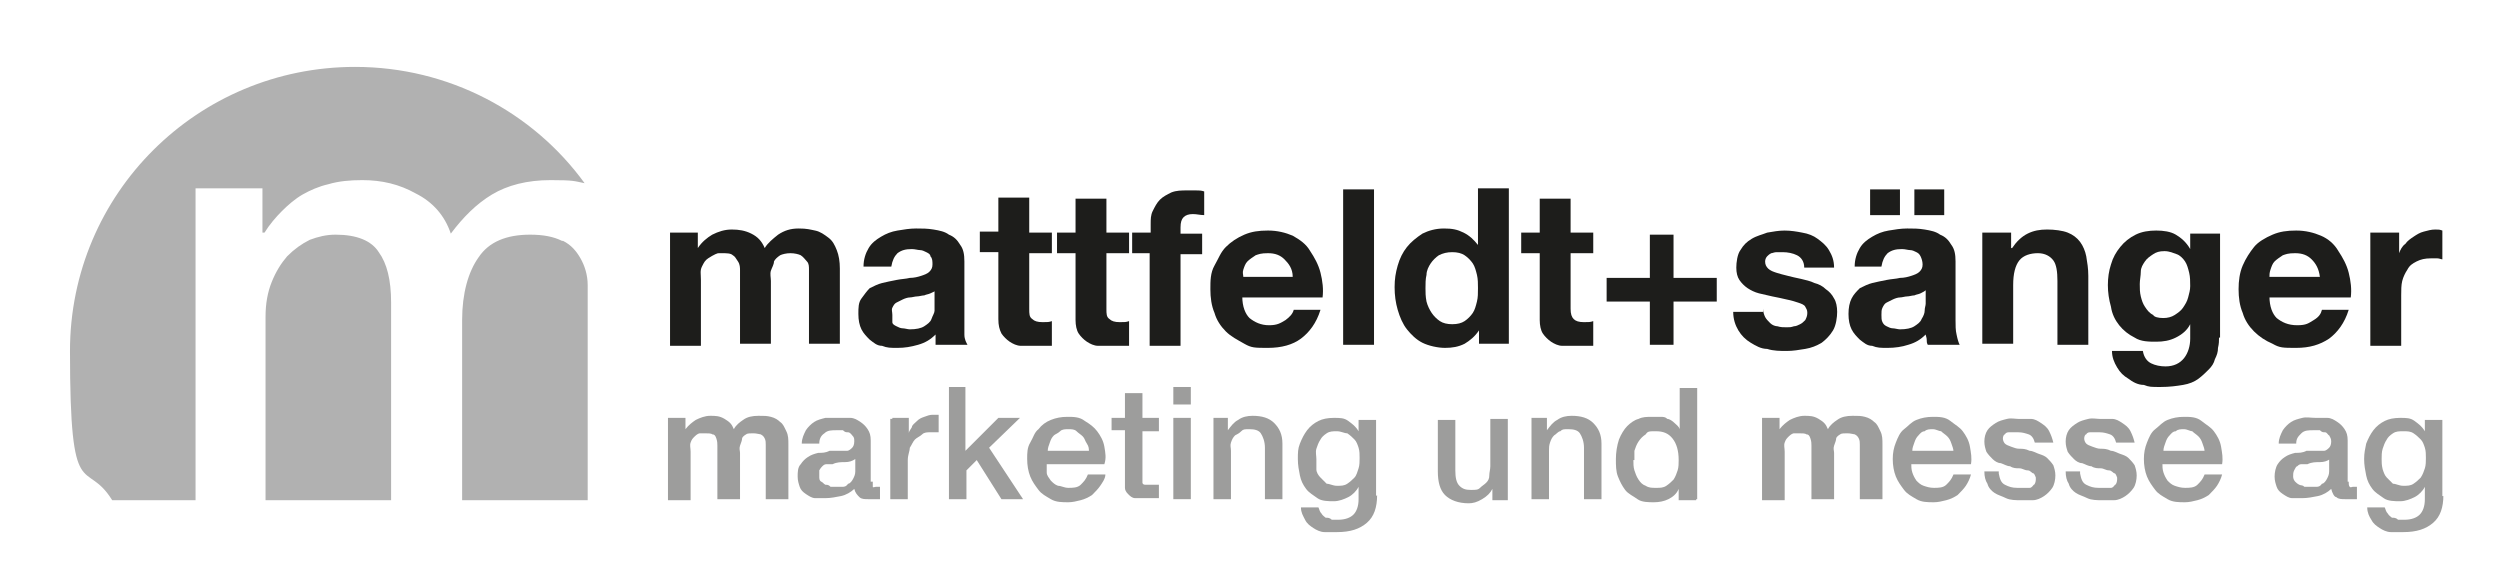 <?xml version="1.0" encoding="UTF-8"?>
<svg id="Ebene_1" xmlns="http://www.w3.org/2000/svg" version="1.1" viewBox="0 0 242.9 55.3">
  <!-- Generator: Adobe Illustrator 29.8.1, SVG Export Plug-In . SVG Version: 2.1.1 Build 2)  -->
  <defs>
    <style>
      .st0 {
        fill: #b1b1b1;
      }

      .st1 {
        fill: #9d9d9c;
      }

      .st2 {
        fill: #1d1d1b;
      }
    </style>
  </defs>
  <g>
    <path class="st0" d="M54.6,23.4c-.8-.4-1.8-.6-3.1-.6-2.3,0-4,.7-5,2.2-1,1.4-1.6,3.5-1.6,6.1v17.5h12.2v-17.5c0-1.2,0-2.4,0-3.4s-.3-1.9-.7-2.6c-.4-.7-.9-1.3-1.7-1.7Z"/>
    <path class="st0" d="M32.6,22.8c-.9,0-1.7.2-2.5.5-.8.4-1.5.9-2.2,1.6-.6.7-1.1,1.5-1.5,2.5s-.6,2.1-.6,3.4v17.8h12.2v-19.2c0-2.2-.4-3.8-1.2-4.9-.7-1.1-2.1-1.7-4.2-1.7Z"/>
    <path class="st0" d="M19,48.6v-30.3h6.5v4.3h.2c.5-.8,1.1-1.5,1.7-2.1s1.3-1.2,2-1.6,1.6-.8,2.5-1c1-.3,2.1-.4,3.3-.4,1.9,0,3.6.4,5.2,1.3,1.6.8,2.8,2.1,3.4,3.9,1.2-1.6,2.5-2.9,4-3.8s3.4-1.4,5.7-1.4,2.3.1,3.3.3c-5-6.9-13.2-11.3-22.3-11.3-15.3,0-27.7,12.3-27.7,27.6s1.5,10.3,4.1,14.5h8.1Z"/>
  </g>
  <path class="st2" d="M65,22.6h2.8v1.5h0c.4-.6.9-1,1.4-1.3.6-.3,1.2-.5,1.9-.5s1.3.1,1.9.4,1,.7,1.3,1.4c.3-.5.8-.9,1.3-1.3.6-.4,1.2-.6,2-.6s1.1.1,1.6.2.9.4,1.3.7c.4.3.6.7.8,1.2s.3,1.1.3,1.8v7.3h-3v-7.2c0-.3,0-.6-.2-.8s-.3-.4-.6-.6c-.2-.1-.6-.2-1-.2s-.8.1-1,.2c-.3.2-.5.4-.6.6,0,.3-.2.6-.3.9s0,.7,0,1v6.1h-3v-7.1c0-.3,0-.6-.2-.9s-.3-.5-.5-.6c-.2-.2-.6-.2-1.1-.2s-.3,0-.6.1c-.2.1-.4.2-.7.4s-.4.4-.6.8-.1.7-.1,1.3v6.4h-3v-11Z"/>
  <path class="st2" d="M83.9,25.9c0-.7.2-1.3.5-1.8s.7-.8,1.2-1.1,1-.5,1.6-.6,1.2-.2,1.8-.2,1.1,0,1.7.1,1.1.2,1.5.5c.5.2.8.5,1.1,1,.3.4.4.9.4,1.6v5.7c0,.5,0,1,0,1.4,0,.5.2.8.3,1h-3.1c0-.2,0-.3,0-.5s0-.4,0-.5c-.5.5-1,.8-1.7,1s-1.3.3-2,.3-1,0-1.5-.2c-.5,0-.8-.3-1.2-.6-.3-.3-.6-.6-.8-1-.2-.4-.3-.9-.3-1.5s0-1.1.3-1.5.5-.7.8-1c.4-.2.8-.4,1.2-.5.4-.1.9-.2,1.4-.3.5-.1.9-.1,1.3-.2.4,0,.8-.1,1.1-.2.3-.1.6-.2.8-.4.2-.2.3-.4.3-.7s0-.6-.2-.8c0-.2-.2-.3-.4-.4-.2-.1-.4-.2-.6-.2s-.5-.1-.8-.1c-.6,0-1,.1-1.4.4-.3.3-.5.7-.6,1.3,0,0-2.6,0-2.6,0ZM90.9,28.2c0,.1-.3.2-.5.3s-.4.1-.6.2c-.2,0-.5.1-.7.1s-.5.1-.7.1-.5.1-.7.2-.4.2-.6.3c-.2.1-.3.3-.4.5s0,.4,0,.7,0,.5,0,.7.2.3.4.4c.2.1.4.2.6.2s.5.1.7.1c.6,0,1.1-.1,1.4-.3s.6-.4.7-.7.3-.6.3-.8,0-.5,0-.7c0,0,0-1.3,0-1.3Z"/>
  <path class="st2" d="M100,22.6h2.2v2h-2.2v5.4c0,.5,0,.8.3,1,.2.2.5.3,1,.3s.6,0,.9-.1v2.4c-.3,0-.5,0-.8,0h-.9c-.5,0-.9,0-1.3,0s-.8-.2-1.1-.4c-.3-.2-.6-.5-.8-.8-.2-.4-.3-.8-.3-1.4v-6.5h-1.8v-2h1.8v-3.3h3v3.4Z"/>
  <path class="st2" d="M107.5,22.6h2.2v2h-2.2v5.4c0,.5,0,.8.3,1,.2.2.5.3,1,.3s.6,0,.9-.1v2.4c-.3,0-.5,0-.8,0h-.9c-.5,0-.9,0-1.3,0s-.8-.2-1.1-.4c-.3-.2-.6-.5-.8-.8-.2-.3-.3-.8-.3-1.3v-6.5h-1.8v-2h1.8v-3.3h3s0,3.3,0,3.3Z"/>
  <path class="st2" d="M111.8,24.6h-1.8v-2h1.8v-.8c0-.5,0-.9.2-1.3s.4-.8.7-1.1.7-.5,1.1-.7c.5-.2,1-.2,1.6-.2h.8c.3,0,.5,0,.8.1v2.3c-.4,0-.7-.1-1.1-.1s-.7.1-.9.3c-.2.2-.3.5-.3,1v.6h2.1v2h-2.1v8.9h-3v-9h.1Z"/>
  <path class="st2" d="M120.7,28.8c0,1,.3,1.7.7,2.1.5.4,1.1.7,1.9.7s1.1-.2,1.6-.5c.4-.3.7-.6.8-1h2.6c-.4,1.3-1.1,2.2-1.9,2.8s-1.9.9-3.2.9-1.6,0-2.3-.4-1.3-.7-1.8-1.2-.9-1.1-1.1-1.8c-.3-.7-.4-1.5-.4-2.3s0-1.6.4-2.3.6-1.3,1.1-1.8,1.1-.9,1.8-1.2c.7-.3,1.4-.4,2.3-.4s1.7.2,2.4.5c.7.4,1.3.8,1.7,1.5.4.6.8,1.3,1,2.1.2.8.3,1.6.2,2.4h-7.8ZM125.6,26.9c0-.8-.4-1.3-.8-1.7-.4-.4-.9-.6-1.6-.6s-.9.1-1.2.2c-.3.2-.6.4-.8.6-.2.2-.3.5-.4.8s0,.5,0,.7h4.9Z"/>
  <path class="st2" d="M130.5,18.4h3v15.1h-3v-15.1Z"/>
  <path class="st2" d="M143.7,32.1h0c-.4.6-.9,1-1.4,1.3-.6.3-1.2.4-1.9.4s-1.6-.2-2.2-.5c-.6-.3-1.1-.8-1.5-1.3s-.7-1.2-.9-1.9c-.2-.7-.3-1.4-.3-2.2s.1-1.4.3-2.1.5-1.3.9-1.8.9-.9,1.5-1.3c.6-.3,1.3-.5,2.1-.5s1.3.1,1.9.4,1,.7,1.4,1.2h0v-5.5h3v15.1h-2.9v-1.3h0ZM143.6,28c0-.4,0-.9-.1-1.3s-.2-.8-.4-1.1c-.2-.3-.5-.6-.8-.8-.3-.2-.7-.3-1.2-.3s-.9.1-1.3.3c-.3.2-.6.5-.8.8s-.4.7-.4,1.1c-.1.4-.1.9-.1,1.3s0,.8.1,1.3c.1.4.3.8.5,1.1s.5.6.8.8c.3.2.7.3,1.2.3s.9-.1,1.2-.3c.3-.2.6-.5.8-.8s.3-.7.4-1.1.1-.8.1-1.3Z"/>
  <path class="st2" d="M152.6,22.6h2.2v2h-2.2v5.4c0,.5.1.8.3,1s.5.3,1,.3.6,0,.9-.1v2.4c-.3,0-.5,0-.8,0h-.9c-.5,0-.9,0-1.3,0-.4,0-.8-.2-1.1-.4s-.6-.5-.8-.8-.3-.8-.3-1.3v-6.5h-1.8v-2h1.8v-3.3h3v3.3h0Z"/>
  <path class="st2" d="M162.6,27h4.2v2.3h-4.2v4.2h-2.3v-4.2h-4.2v-2.3h4.2v-4.2h2.3v4.2Z"/>
  <path class="st2" d="M171.3,30c0,.3.1.6.2.8.1.2.3.4.5.6s.5.3.7.3c.3.1.6.1.9.1s.4,0,.7-.1c.2,0,.4-.1.6-.2.2-.1.3-.2.5-.4.1-.2.2-.4.2-.7s-.1-.4-.2-.6-.4-.3-.7-.4-.6-.2-1.1-.3c-.4-.1-.9-.2-1.4-.3-.4-.1-.9-.2-1.3-.3-.4-.1-.8-.3-1.1-.5s-.6-.5-.8-.8-.3-.7-.3-1.2.1-1.3.4-1.7c.3-.5.6-.8,1.1-1.1s1-.4,1.5-.6c.6-.1,1.1-.2,1.7-.2s1.2.1,1.7.2c.6.1,1.1.3,1.5.6.4.3.8.6,1.1,1.1s.5,1,.5,1.7h-2.9c0-.6-.3-1-.7-1.2s-.9-.3-1.4-.3h-.6c-.2,0-.4.1-.5.1-.2.1-.3.2-.4.3-.1.1-.2.3-.2.5,0,.3.1.5.3.7s.5.3.8.4.7.2,1.1.3c.4.1.8.2,1.3.3.4.1.9.2,1.3.4.4.1.8.3,1.1.6.3.2.6.5.8.9.2.3.3.8.3,1.3s-.1,1.3-.4,1.8c-.3.5-.7.9-1.1,1.2-.5.3-1,.5-1.6.6s-1.2.2-1.8.2-1.3,0-1.9-.2c-.6,0-1.1-.3-1.6-.6s-.9-.7-1.2-1.2-.5-1.1-.5-1.8h2.9v-.3Z"/>
  <path class="st2" d="M180.2,25.9c0-.7.2-1.3.5-1.8s.7-.8,1.2-1.1c.5-.3,1-.5,1.6-.6s1.2-.2,1.8-.2,1.1,0,1.7.1c.6.1,1.1.2,1.5.5.5.2.8.5,1.1,1,.3.4.4.9.4,1.6v5.7c0,.5,0,1,.1,1.4.1.5.2.8.3,1h-3.1c-.1-.2-.1-.3-.1-.5s-.1-.4-.1-.5c-.5.5-1,.8-1.7,1-.6.2-1.3.3-2,.3s-1,0-1.5-.2c-.5,0-.8-.3-1.2-.6-.3-.3-.6-.6-.8-1s-.3-.9-.3-1.5.1-1.1.3-1.5.5-.7.8-1c.4-.2.8-.4,1.2-.5s.9-.2,1.4-.3c.5-.1.9-.1,1.3-.2.4,0,.8-.1,1.1-.2s.6-.2.8-.4.3-.4.3-.7-.1-.6-.2-.8c-.1-.2-.2-.3-.4-.4s-.4-.2-.6-.2-.5-.1-.8-.1c-.6,0-1,.1-1.4.4-.3.3-.5.7-.6,1.3,0,0-2.6,0-2.6,0ZM181.7,18.4h2.9v2.5h-2.9v-2.5ZM187.1,28.2c-.1.1-.3.2-.5.3-.2.1-.4.1-.6.2-.2,0-.5.1-.7.1s-.5.1-.7.1-.5.1-.7.2-.4.2-.6.3c-.2.1-.3.3-.4.5-.1.2-.1.4-.1.7s0,.5.1.7.2.3.4.4.4.2.6.2.5.1.7.1c.6,0,1.1-.1,1.4-.3s.6-.4.7-.7c.2-.3.3-.6.3-.8,0-.3.1-.5.1-.7v-1.3ZM186,18.4h2.9v2.5h-2.9v-2.5Z"/>
  <path class="st2" d="M192.5,22.6h2.9v1.5h.1c.4-.6.9-1.1,1.5-1.4s1.2-.4,1.9-.4,1.5.1,2,.3c.5.2.9.5,1.2.9s.5.9.6,1.4c.1.6.2,1.2.2,1.9v6.7h-3v-6.2c0-.9-.1-1.6-.4-2-.3-.4-.8-.7-1.5-.7s-1.4.2-1.8.7c-.4.5-.6,1.3-.6,2.4v5.7h-3v-10.8h0Z"/>
  <path class="st2" d="M215.6,32.8c0,.3,0,.6-.1,1,0,.4-.1.7-.3,1.1-.1.4-.3.7-.6,1s-.6.6-1,.9c-.4.3-.9.5-1.5.6s-1.3.2-2.2.2-1.1,0-1.6-.2c-.6,0-1.1-.3-1.5-.6-.5-.3-.8-.6-1.1-1.1s-.5-1-.5-1.6h3c.1.6.4,1,.8,1.2.4.2.9.3,1.4.3.8,0,1.4-.3,1.8-.8.4-.5.6-1.2.6-1.9v-1.4h0c-.3.6-.8,1-1.4,1.3-.6.3-1.2.4-1.9.4s-1.5,0-2.1-.4c-.6-.3-1.1-.7-1.5-1.2s-.7-1.1-.8-1.8c-.2-.7-.3-1.4-.3-2.1s.1-1.4.3-2c.2-.7.5-1.2.9-1.7s.9-.9,1.5-1.2c.6-.3,1.3-.4,2-.4s1.4.1,1.9.4,1,.7,1.4,1.4h0v-1.5h2.9v10.1h0ZM210.2,30.9c.4,0,.8-.1,1.1-.3.3-.2.6-.4.8-.7.2-.3.4-.6.5-1s.2-.7.2-1.1,0-.9-.1-1.3-.2-.8-.4-1.1c-.2-.3-.5-.6-.8-.7s-.7-.3-1.2-.3-.8.1-1.1.3-.6.4-.8.7c-.2.3-.4.6-.4,1s-.1.8-.1,1.2,0,.8.1,1.2c.1.4.2.7.4,1s.4.6.8.8c.1.2.5.3,1,.3Z"/>
  <path class="st2" d="M220.5,28.8c0,1,.3,1.7.7,2.1.5.4,1.1.7,2,.7s1.1-.2,1.6-.5.7-.6.8-1h2.6c-.4,1.3-1.1,2.2-1.9,2.8-.9.6-1.9.9-3.2.9s-1.6,0-2.3-.4c-.7-.3-1.3-.7-1.8-1.2s-.9-1.1-1.1-1.8c-.3-.7-.4-1.5-.4-2.3s.1-1.6.4-2.3.7-1.3,1.1-1.8,1.1-.9,1.8-1.2c.7-.3,1.4-.4,2.3-.4s1.7.2,2.4.5,1.3.8,1.7,1.5c.4.6.8,1.3,1,2.1.2.8.3,1.6.2,2.4h-7.9ZM225.4,26.9c-.1-.8-.4-1.3-.8-1.7s-.9-.6-1.6-.6-.9.1-1.2.2c-.3.2-.6.4-.8.6s-.3.5-.4.8c-.1.3-.1.5-.1.7h4.9Z"/>
  <path class="st2" d="M230.2,22.6h2.9v2h0c.1-.3.3-.7.6-.9.2-.3.5-.5.8-.7s.6-.4,1-.5.7-.2,1.1-.2.4,0,.7.1v2.8c-.1,0-.3-.1-.5-.1h-.6c-.6,0-1,.1-1.4.3-.4.2-.7.4-.9.8-.2.3-.4.7-.5,1.1s-.1.9-.1,1.4v4.9h-3v-11h-.1Z"/>
  <path class="st1" d="M84.8,46.8c0,.2,0,.4,0,.5s.2,0,.3,0h.4v1.2q0,0-.2,0c0,0-.2,0-.3,0h-.6c-.4,0-.7,0-.9-.2s-.4-.4-.5-.8c-.3.3-.8.6-1.3.7s-1,.2-1.5.2-.7,0-1,0-.6-.2-.9-.4-.5-.4-.6-.7-.2-.6-.2-1,0-.9.3-1.2c.2-.3.4-.5.7-.7s.6-.3,1-.4c.4,0,.7,0,1.1-.2.3,0,.6,0,.9,0s.5,0,.8,0c.2,0,.4-.2.5-.3s.2-.3.2-.6,0-.4-.2-.6c0,0-.2-.3-.4-.3-.2,0-.3,0-.5-.2h-.6c-.5,0-.9,0-1.2.3-.3.2-.5.5-.5,1h-1.7c0-.5.2-.9.4-1.3.2-.3.5-.6.8-.8s.7-.3,1.1-.4c.4,0,.8,0,1.3,0s.8,0,1.1,0c.4,0,.7.2,1,.4s.5.4.7.7.3.6.3,1.1v4h0ZM83.1,44.6c-.3.2-.6.3-1,.3s-.8,0-1.2.2c-.2,0-.4,0-.5,0-.2,0-.3,0-.5.2,0,0-.2.2-.3.4,0,.2,0,.4,0,.6s0,.4.2.5.2.2.4.3c.2,0,.3,0,.5.2h.5c.2,0,.4,0,.6,0s.4,0,.6-.3c.2,0,.4-.3.5-.5s.2-.4.2-.7v-1.2h.1Z"/>
  <path class="st1" d="M86.7,40.6h1.6v1.5h0c0-.2.2-.4.3-.6,0-.2.3-.4.5-.6.2-.2.4-.3.7-.4s.5-.2.8-.2h.6v1.7c0,0-.2,0-.4,0h-.4c-.3,0-.6,0-.8.2s-.5.3-.7.5-.3.5-.5.8c0,.3-.2.7-.2,1.2v3.8h-1.7v-7.8h.2Z"/>
  <path class="st1" d="M92.1,37.6h1.7v6.2l3.2-3.2h2.1l-3,2.9,3.3,5h-2.1l-2.4-3.8-1,1v2.8h-1.7v-10.9h0Z"/>
  <path class="st1" d="M101.7,45c0,.3,0,.6,0,.9,0,.3.2.5.4.8.2.2.4.4.7.5.3,0,.6.2,1,.2s.9,0,1.2-.3.5-.5.7-1h1.7c0,.4-.3.8-.5,1.1s-.5.6-.8.9c-.3.2-.7.4-1.1.5s-.8.2-1.2.2c-.6,0-1.2,0-1.7-.3s-.9-.5-1.2-.9c-.3-.4-.6-.8-.8-1.3-.2-.5-.3-1.1-.3-1.7s0-1.1.3-1.6.4-1,.8-1.3c.3-.4.7-.7,1.2-.9s1-.3,1.6-.3,1.2,0,1.7.4c.5.3.9.6,1.2,1,.3.4.6.9.7,1.5s.2,1.1,0,1.7h-5.8ZM105.8,43.9c0-.3,0-.5-.2-.8s-.2-.5-.4-.7c-.2-.2-.4-.3-.6-.5s-.5-.2-.8-.2-.6,0-.8.2-.5.3-.6.4c-.2.2-.3.4-.4.7s-.2.5-.2.8h4Z"/>
  <path class="st1" d="M108,40.6h1.3v-2.4h1.7v2.4h1.6v1.3h-1.6v4.7c0,0,0,.2,0,.3,0,0,0,.2.3.2s.3,0,.5,0h.4c0,0,.2,0,.4,0v1.3c-.2,0-.4,0-.6,0h-.6c-.5,0-.8,0-1.1,0-.3,0-.5-.2-.7-.4s-.3-.4-.3-.6c0-.3,0-.5,0-.9v-4.7h-1.3v-1.2Z"/>
  <path class="st1" d="M114,37.6h1.7v1.7h-1.7v-1.7ZM114,40.6h1.7v7.9h-1.7v-7.9Z"/>
  <path class="st1" d="M117.6,40.6h1.7v1.2h0c.3-.4.6-.8,1-1,.4-.3.9-.4,1.4-.4.9,0,1.6.2,2.1.7s.8,1.1.8,2v5.4h-1.7v-5c0-.6-.2-1.1-.4-1.4s-.6-.4-1.1-.4-.6,0-.8.2-.4.3-.6.4c-.2.2-.3.4-.4.7s0,.5,0,.8v4.7h-1.7v-7.9h-.2Z"/>
  <path class="st1" d="M133.8,48.1c0,1.2-.3,2.1-1,2.7-.7.6-1.6.9-2.9.9s-.8,0-1.2,0-.8-.2-1.1-.4c-.3-.2-.6-.4-.8-.8s-.4-.7-.4-1.2h1.7c.1.2.1.4.3.6.1.2.3.3.4.4.2,0,.4,0,.6.2h.6c.7,0,1.2-.2,1.5-.5s.5-.8.5-1.5v-1.2h0c-.2.4-.6.8-1,1s-.9.4-1.4.4-1.2,0-1.6-.3-.8-.5-1.1-.9c-.3-.4-.5-.8-.6-1.3s-.2-1-.2-1.6,0-1,.2-1.5c.2-.5.4-.9.7-1.3s.7-.7,1.1-.9c.4-.2.9-.3,1.5-.3s1,0,1.4.3.7.5,1,1h0v-1.1h1.7v7.4h0ZM129.9,47.2c.4,0,.7,0,1-.2s.5-.4.7-.6.3-.6.4-.9c.1-.3.1-.7.1-1s0-.7-.1-1-.2-.6-.4-.8-.4-.4-.7-.6c-.3,0-.6-.2-1-.2s-.7,0-1,.2c-.3.2-.5.4-.6.6-.2.3-.3.6-.4.9s0,.7,0,1,0,.6,0,1c0,.3.2.6.4.8s.4.4.6.6c.3,0,.6.2,1,.2Z"/>
  <path class="st1" d="M146.7,48.6h-1.7v-1.1h0c-.2.4-.5.7-1,1s-.9.4-1.3.4c-1,0-1.8-.3-2.3-.8s-.7-1.3-.7-2.3v-5h1.7v4.9c0,.7.1,1.2.4,1.5s.6.4,1.1.4.7,0,.9-.2.4-.3.6-.5c.2-.2.3-.4.3-.7s.1-.6.1-.9v-4.6h1.7v7.9h.2Z"/>
  <path class="st1" d="M148.6,40.6h1.7v1.2h0c.3-.4.6-.8,1-1,.4-.3.9-.4,1.4-.4.9,0,1.6.2,2.1.7s.8,1.1.8,2v5.4h-1.7v-5c0-.6-.2-1.1-.4-1.4s-.6-.4-1.1-.4-.6,0-.8.2c-.2,0-.4.3-.6.4-.2.2-.3.4-.4.7-.1.3-.1.5-.1.8v4.7h-1.7v-7.9h-.2Z"/>
  <path class="st1" d="M164.8,48.6h-1.7v-1.1h0c-.2.5-.6.8-1,1s-.9.3-1.4.3-1.2,0-1.6-.3-.9-.5-1.2-.9-.5-.8-.7-1.3-.2-1.1-.2-1.7.1-1.3.3-1.9c.2-.5.5-1,.8-1.3s.7-.6,1.1-.7c.4-.2.8-.2,1.3-.2s.5,0,.8,0c.3,0,.5,0,.7.2.2,0,.5.2.7.4s.4.3.5.6h0v-4h1.7v10.8h-.1ZM158.7,44.7c0,.3,0,.7.1,1s.2.6.4.9c.2.3.4.5.7.6.3.2.6.2,1,.2s.7,0,1-.2c.3-.2.5-.4.7-.6.2-.3.3-.6.4-.9.1-.3.1-.7.1-1,0-.9-.2-1.6-.6-2.1-.4-.5-.9-.7-1.6-.7s-.8,0-1,.3c-.3.2-.5.4-.7.7s-.3.6-.4.9c0,.2,0,.5,0,.9Z"/>
  <path class="st1" d="M185.7,45c0,.3,0,.6.1.9s.2.5.4.8c.2.2.4.4.7.5s.6.2,1,.2.9,0,1.2-.3.5-.5.7-1h1.7c-.1.4-.3.8-.5,1.1s-.5.6-.8.9c-.3.2-.7.4-1.1.5s-.8.2-1.2.2c-.6,0-1.2,0-1.7-.3s-.9-.5-1.2-.9-.6-.8-.8-1.3-.3-1.1-.3-1.7.1-1.1.3-1.6.4-1,.8-1.3.7-.7,1.2-.9,1-.3,1.6-.3,1.2,0,1.7.4.9.6,1.2,1,.6.9.7,1.5c.1.6.2,1.1.1,1.7h-5.8ZM189.8,43.9c0-.3-.1-.5-.2-.8-.1-.3-.2-.5-.4-.7s-.4-.3-.6-.5c-.2,0-.5-.2-.8-.2s-.6,0-.8.2c-.3,0-.5.3-.6.4-.2.2-.3.4-.4.7-.1.3-.2.5-.2.8h4Z"/>
  <path class="st1" d="M194.2,46c.1.5.2.9.6,1.1s.7.3,1.2.3h.6c.2,0,.4,0,.6,0,.2,0,.3-.2.4-.3.1,0,.2-.3.2-.5v-.2c0,0-.1-.3-.2-.4-.2,0-.3-.3-.6-.3s-.5-.2-.8-.2c-.3,0-.6,0-.9-.2-.3,0-.6-.2-.9-.3-.3,0-.6-.2-.8-.4s-.4-.4-.6-.7c-.1-.3-.2-.6-.2-1s.1-.8.3-1.1.5-.5.8-.7.7-.3,1.1-.4.8,0,1.1,0,.8,0,1.2,0,.7.2,1,.4.6.4.8.8.3.7.4,1.1h-1.8c-.1-.4-.3-.7-.6-.8s-.6-.2-1-.2h-.4c-.2,0-.3,0-.5,0-.1,0-.3,0-.4.2-.1,0-.2.2-.2.4s.1.4.2.5.3.2.6.3.5.2.8.2.6,0,1,.2c.3,0,.6.2.9.3s.6.2.8.4.4.4.6.7c.1.3.2.6.2,1s-.1.9-.3,1.2-.5.6-.8.8-.7.4-1.1.4c-.4,0-.8,0-1.2,0s-1,0-1.4-.2-.8-.3-1.1-.5-.6-.5-.7-.9c-.2-.3-.3-.7-.3-1.2h1.4Z"/>
  <path class="st1" d="M202.1,46c.1.5.2.9.6,1.1s.7.3,1.2.3h.6c.2,0,.4,0,.6,0,.2,0,.3-.2.4-.3.1,0,.2-.3.2-.5v-.2c0,0-.1-.3-.2-.4-.2,0-.3-.3-.6-.3s-.5-.2-.8-.2c-.3,0-.6,0-.9-.2-.3,0-.6-.2-.9-.3-.3,0-.6-.2-.8-.4s-.4-.4-.6-.7c-.1-.3-.2-.6-.2-1s.1-.8.3-1.1.5-.5.8-.7.7-.3,1.1-.4.8,0,1.1,0,.8,0,1.2,0,.7.2,1,.4.6.4.8.8.3.7.4,1.1h-1.8c-.1-.4-.3-.7-.6-.8s-.6-.2-1-.2h-.4c-.2,0-.3,0-.5,0-.1,0-.3,0-.4.2-.1,0-.2.2-.2.4s.1.4.2.5.3.2.6.3.5.2.8.2.6,0,1,.2c.3,0,.6.2.9.3s.6.2.8.4.4.4.6.7c.1.3.2.6.2,1s-.1.9-.3,1.2-.5.6-.8.8-.7.4-1.1.4c-.4,0-.8,0-1.2,0s-1,0-1.4-.2-.8-.3-1.1-.5-.6-.5-.7-.9c-.2-.3-.3-.7-.3-1.2h1.4Z"/>
  <path class="st1" d="M210.1,45c0,.3,0,.6.1.9s.2.5.4.8c.2.2.4.4.7.5s.6.2,1,.2.9,0,1.2-.3.5-.5.7-1h1.7c-.1.4-.3.8-.5,1.1s-.5.6-.8.9c-.3.2-.7.4-1.1.5s-.8.2-1.2.2c-.6,0-1.2,0-1.7-.3s-.9-.5-1.2-.9-.6-.8-.8-1.3-.3-1.1-.3-1.7.1-1.1.3-1.6.4-1,.8-1.3.7-.7,1.2-.9,1-.3,1.6-.3,1.2,0,1.7.4.9.6,1.2,1,.6.9.7,1.5c.1.6.2,1.1.1,1.7h-5.8ZM214.2,43.9c0-.3-.1-.5-.2-.8-.1-.3-.2-.5-.4-.7s-.4-.3-.6-.5c-.2,0-.5-.2-.8-.2s-.6,0-.8.2c-.3,0-.5.3-.6.4-.2.2-.3.4-.4.7-.1.3-.2.5-.2.8h4Z"/>
  <path class="st1" d="M228.2,46.8c0,.2,0,.4.1.5s.2,0,.3,0h.4v1.2q-.1,0-.2,0c-.1,0-.2,0-.3,0h-.6c-.4,0-.7,0-.9-.2-.2,0-.4-.4-.5-.8-.3.3-.8.6-1.3.7s-1,.2-1.5.2-.7,0-1,0-.6-.2-.9-.4c-.3-.2-.5-.4-.6-.7s-.2-.6-.2-1,.1-.9.3-1.2.4-.5.7-.7.6-.3,1-.4c.4,0,.7,0,1.1-.2.3,0,.6,0,.9,0s.5,0,.8,0c.2,0,.4-.2.5-.3s.2-.3.2-.6-.1-.4-.2-.6c-.1,0-.2-.3-.4-.3-.2,0-.3,0-.5-.2h-.6c-.5,0-.9,0-1.2.3s-.5.5-.5,1h-1.7c0-.5.2-.9.4-1.3.2-.3.5-.6.8-.8s.7-.3,1.1-.4.8,0,1.3,0,.8,0,1.1,0c.4,0,.7.2,1,.4s.5.4.7.7.3.6.3,1.1v4h0ZM226.4,44.6c-.3.2-.6.3-1,.3s-.8,0-1.2.2c-.2,0-.4,0-.5,0-.2,0-.3,0-.5.2-.1,0-.2.2-.3.4s-.1.4-.1.6.1.4.2.5.2.2.4.3.3,0,.5.2h.5c.2,0,.4,0,.6,0s.4,0,.6-.3c.2,0,.4-.3.5-.5s.2-.4.2-.7v-1.2h.1Z"/>
  <path class="st1" d="M237.4,48.1c0,1.2-.3,2.1-1,2.7-.7.6-1.6.9-2.9.9s-.8,0-1.2,0-.8-.2-1.1-.4-.6-.4-.8-.8c-.2-.3-.4-.7-.4-1.2h1.7c.1.2.1.4.3.6.1.2.3.3.4.4.2,0,.4,0,.6.2h.6c.7,0,1.2-.2,1.5-.5s.5-.8.5-1.5v-1.2h0c-.2.4-.6.8-1,1s-.9.4-1.4.4-1.2,0-1.6-.3-.8-.5-1.1-.9-.5-.8-.6-1.3-.2-1-.2-1.6.1-1,.2-1.5c.2-.5.4-.9.7-1.3s.7-.7,1.1-.9c.4-.2.9-.3,1.5-.3s1,0,1.4.3.7.5,1,1h0v-1.1h1.7v7.4h.1ZM233.5,47.2c.4,0,.7,0,1-.2s.5-.4.7-.6c.2-.3.3-.6.4-.9.1-.3.1-.7.1-1s0-.7-.1-1-.2-.6-.4-.8-.4-.4-.7-.6-.6-.2-1-.2-.7,0-1,.2c-.3.2-.5.4-.6.6-.2.3-.3.6-.4.9-.1.3-.1.7-.1,1s0,.6.1,1c.1.3.2.6.4.8s.4.4.6.6c.3,0,.6.2,1,.2Z"/>
  <path class="st1" d="M64.6,40.6h2v1.1h0c.3-.4.7-.7,1-.9.4-.2.9-.4,1.4-.4s.9,0,1.4.3.7.5.9,1c.2-.4.6-.7.9-.9.4-.3.9-.4,1.5-.4s.8,0,1.2.1.7.3.9.5c.3.2.4.5.6.9s.2.8.2,1.3v5.3h-2.2v-5.3c0-.2,0-.4-.1-.6s-.2-.3-.4-.4c-.1,0-.4-.1-.7-.1s-.6,0-.7.1c-.2.1-.4.3-.4.4,0,.2-.1.4-.2.7s0,.5,0,.7v4.5h-2.2v-5.2c0-.2,0-.4-.1-.7s-.2-.4-.4-.4c-.1-.1-.4-.1-.8-.1s-.2,0-.4,0c-.1,0-.3.1-.5.3s-.3.3-.4.6,0,.5,0,.9v4.7h-2.2v-8Z"/>
  <path class="st1" d="M170.9,40.6h2v1.1h0c.3-.4.7-.7,1-.9.4-.2.9-.4,1.4-.4s.9,0,1.4.3.7.5.9,1c.2-.4.6-.7.9-.9.4-.3.9-.4,1.5-.4s.8,0,1.2.1.7.3.9.5c.3.2.4.5.6.9s.2.8.2,1.3v5.3h-2.2v-5.3c0-.2,0-.4-.1-.6s-.2-.3-.4-.4c-.1,0-.4-.1-.7-.1s-.6,0-.7.1c-.2.1-.4.3-.4.4,0,.2-.1.4-.2.7s0,.5,0,.7v4.5h-2.2v-5.2c0-.2,0-.4-.1-.7s-.2-.4-.4-.4c-.1-.1-.4-.1-.8-.1s-.2,0-.4,0c-.1,0-.3.1-.5.3s-.3.3-.4.6,0,.5,0,.9v4.7h-2.2v-8Z"/>
</svg>